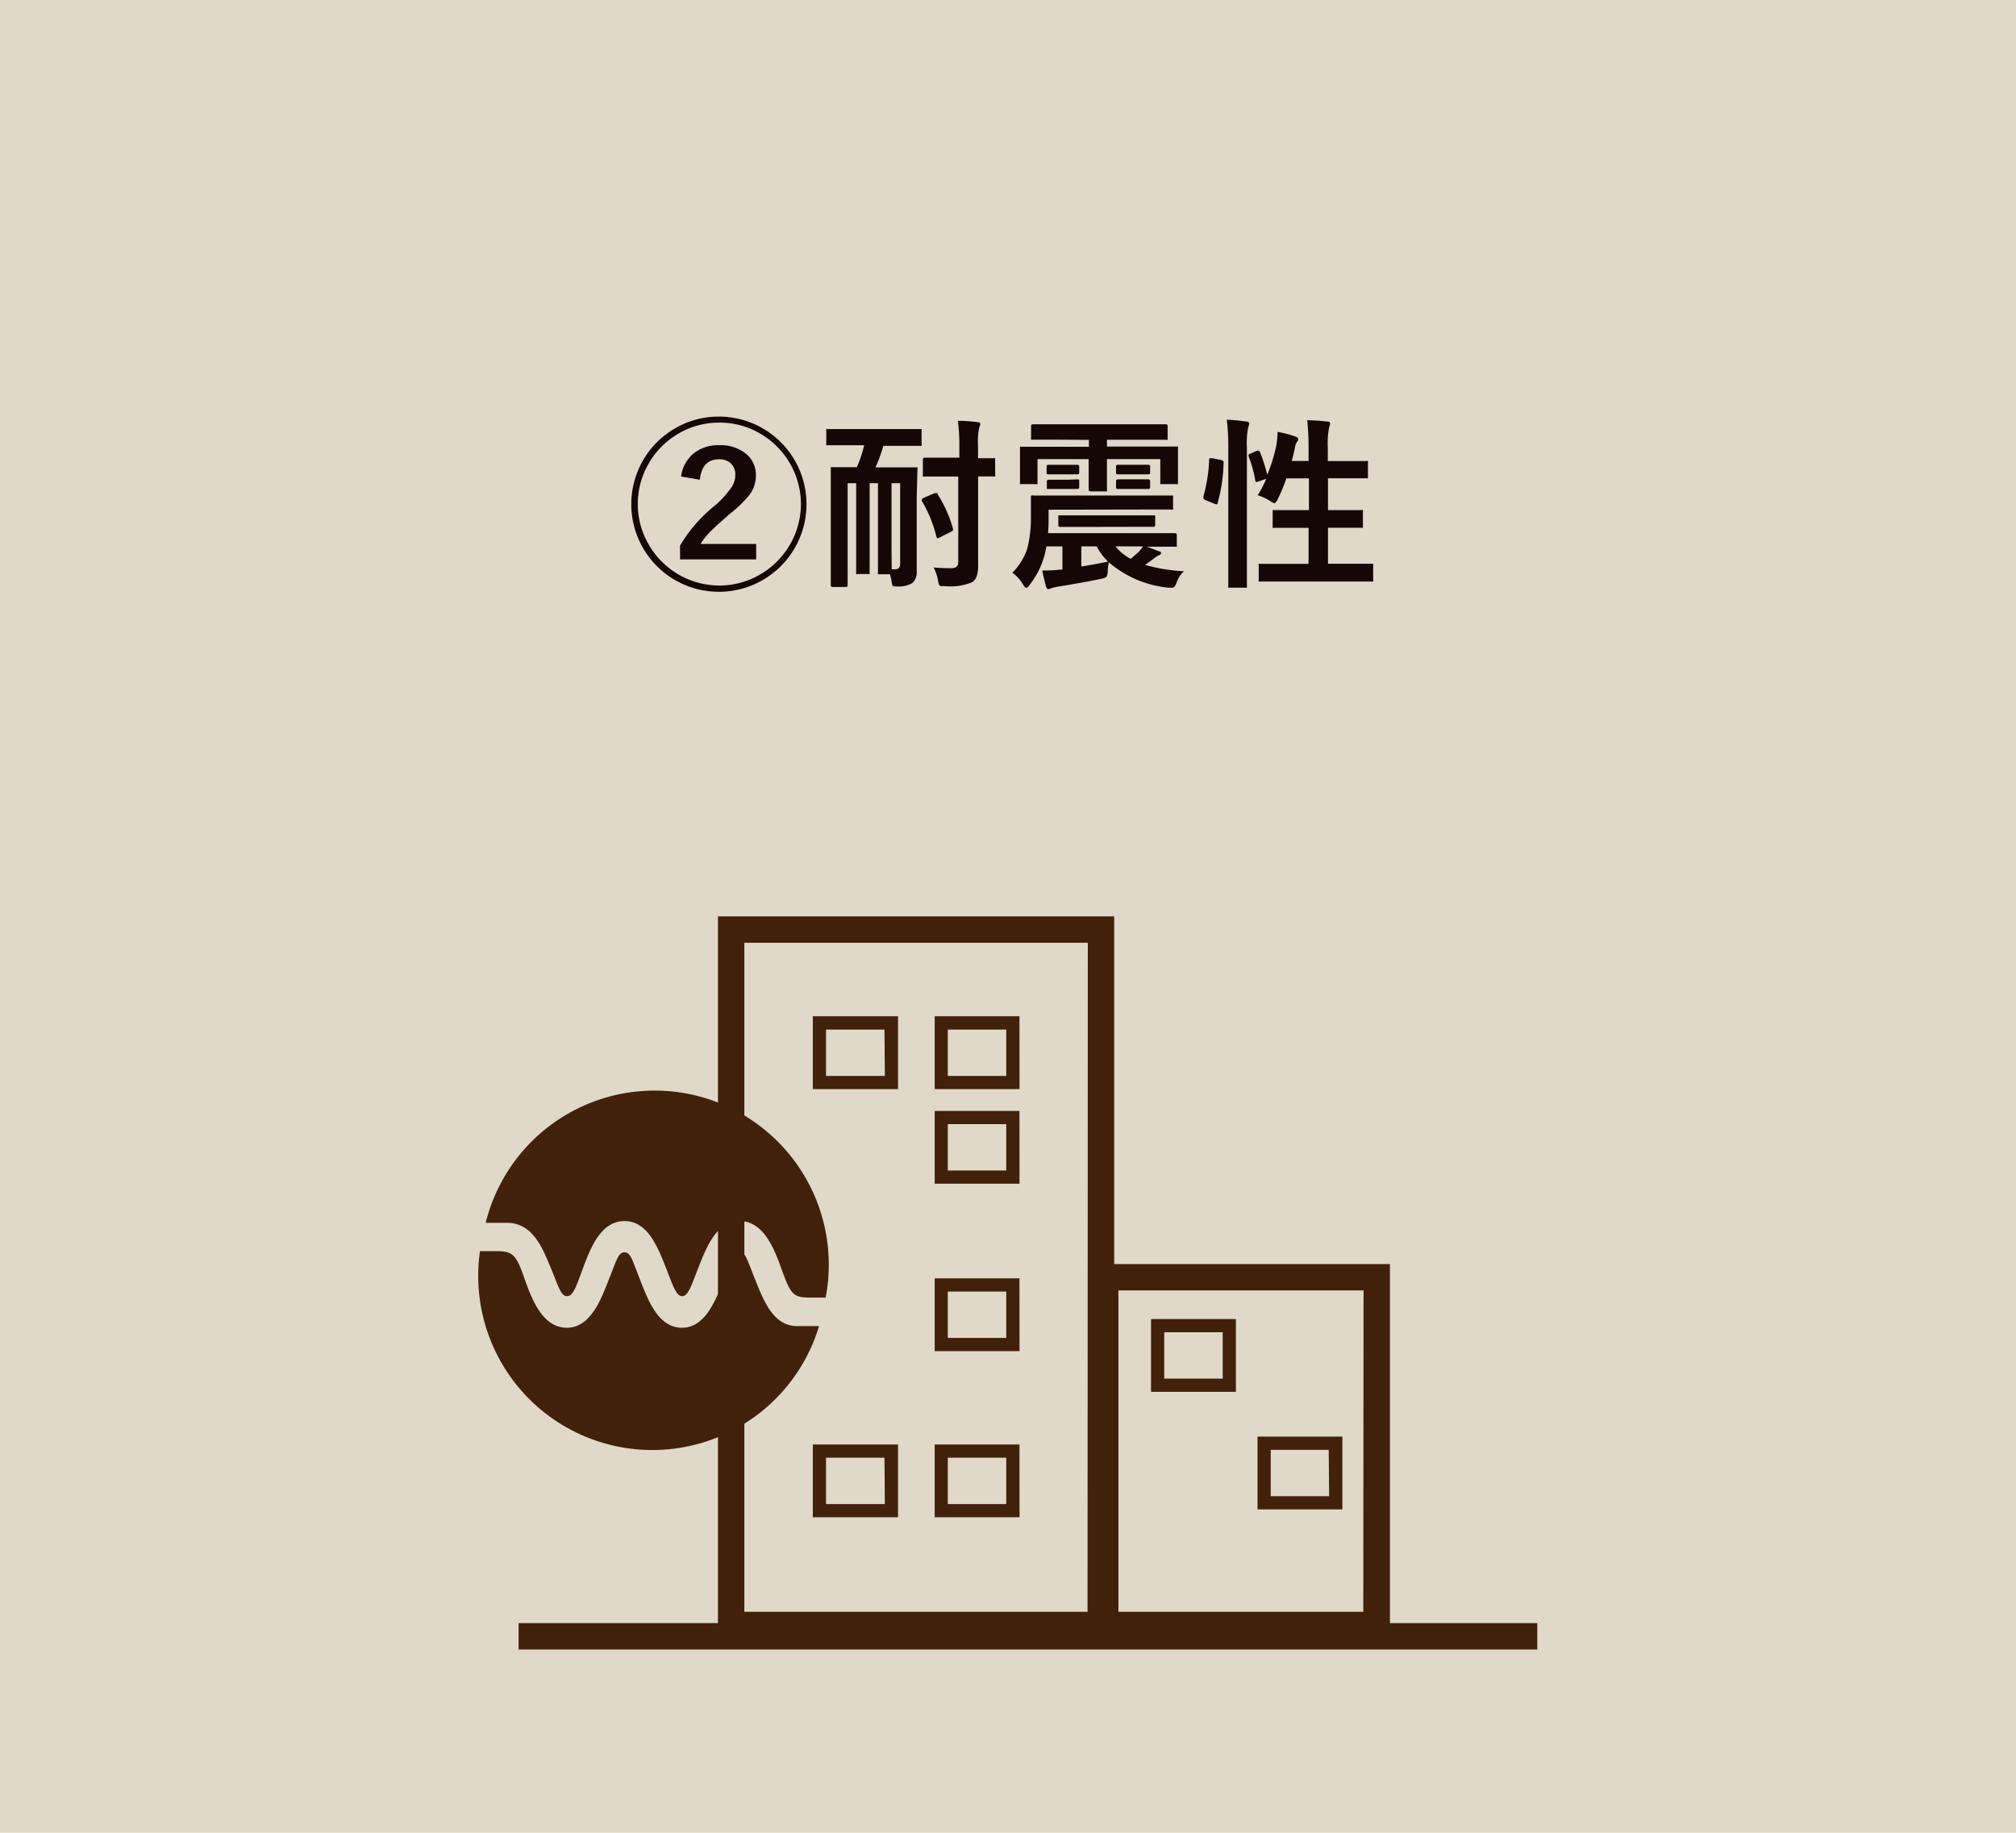 <?xml version="1.0" encoding="UTF-8"?> <svg xmlns="http://www.w3.org/2000/svg" width="220" height="200" viewBox="0 0 220 200"><defs><style>.cls-1{fill:#e0d9ca;}.cls-2{fill:#160707;}.cls-3{fill:#42210b;}</style></defs><g id="レイヤー_2" data-name="レイヤー 2"><g id="コンテンツ"><rect class="cls-1" width="220" height="200"></rect><path class="cls-2" d="M78.43,45.46a9.56,9.56,0,1,1-4.81,1.31A9.38,9.38,0,0,1,78.43,45.46Zm0,.66A8.68,8.68,0,0,0,74,47.34a8.84,8.84,0,0,0-3.18,3.19,8.8,8.8,0,0,0,0,8.94A8.84,8.84,0,0,0,74,62.66a8.82,8.82,0,0,0,9,0,8.92,8.92,0,0,0,3.18-3.19,8.8,8.8,0,0,0,0-8.94,8.92,8.92,0,0,0-3.18-3.19A8.69,8.69,0,0,0,78.43,46.12ZM74.33,52a3.84,3.84,0,0,1,1.51-2.63,4.22,4.22,0,0,1,2.59-.79,4.42,4.42,0,0,1,3.06,1,3,3,0,0,1,1,2.33A3.52,3.52,0,0,1,81.79,54a12.66,12.66,0,0,1-2.06,2c-1.06.92-1.79,1.58-2.2,2a6.89,6.89,0,0,0-1.08,1.36h6.07v1.68H74.21v-1.5A16.07,16.07,0,0,1,78.1,55.1a10.84,10.84,0,0,0,1.78-2,2.4,2.4,0,0,0,.36-1.27,1.61,1.61,0,0,0-.54-1.31,1.84,1.84,0,0,0-1.25-.4c-1.22,0-1.91.74-2.08,2.23Z"></path><path class="cls-2" d="M92.91,48.59l-2.56,0c-.1,0-.16,0-.18,0a.31.31,0,0,1,0-.18V47c0-.1,0-.16,0-.18a.29.29,0,0,1,.17,0l2.56,0h4.93l2.55,0c.11,0,.17,0,.19,0a.29.29,0,0,1,0,.17v1.47a.33.33,0,0,1,0,.19.36.36,0,0,1-.18,0l-2.55,0H96.4A17.28,17.28,0,0,1,95.54,51h1.9l2.47,0c.11,0,.18,0,.21,0a.31.31,0,0,1,0,.18l-.08,3V58.9l0,3.47a1.57,1.57,0,0,1-.5,1.27A3,3,0,0,1,98,64h-.22a.55.55,0,0,1-.37-.09.93.93,0,0,1-.1-.37,4.83,4.83,0,0,0-.2-.88H96a.3.3,0,0,1-.19,0,.38.38,0,0,1,0-.19l0-2.54V52.73H94.9v7.18l0,2.55c0,.1,0,.16,0,.18a.34.34,0,0,1-.2,0H93.62a.3.3,0,0,1-.19,0,.36.36,0,0,1,0-.18l0-2.55V52.73h-.93v8.44l0,2.69a.17.17,0,0,1-.19.19H90.87c-.14,0-.21-.06-.21-.19l0-2.81V54l0-2.83c0-.11,0-.17,0-.19a.31.31,0,0,1,.18,0l2.5,0h.16a12.18,12.18,0,0,0,.8-2.39Zm4.4,13.53h.37c.37,0,.55-.19.55-.57V52.73h-.94v7.14Zm5-8.2A14.3,14.3,0,0,1,104,57.68a.74.74,0,0,1,0,.12q0,.14-.24.24l-1.24.62a.55.55,0,0,1-.21.07c-.06,0-.11-.07-.13-.2a14.41,14.41,0,0,0-1.58-3.87.26.26,0,0,1,0-.15c0-.06.07-.13.21-.19l1.17-.5a.71.71,0,0,1,.2,0C102.24,53.77,102.3,53.82,102.36,53.92Zm-.48,8c.64.06,1.32.08,2,.08.49,0,.74-.21.74-.64V52H103.2l-2.3,0c-.1,0-.17,0-.19,0a.34.34,0,0,1,0-.18V50.14c0-.13.07-.2.22-.2l2.3,0h1.46V48.74a20.47,20.47,0,0,0-.16-2.82c.79,0,1.49.07,2.12.14.22,0,.33.09.33.2a1.33,1.33,0,0,1-.13.42,8.39,8.39,0,0,0-.12,2V50l1.66,0c.12,0,.19,0,.21,0s0,.07,0,.16v1.64a.3.3,0,0,1,0,.19.4.4,0,0,1-.2,0h-.5l-1.16,0v5.66l0,4a3.66,3.66,0,0,1-.15,1.22,1.35,1.35,0,0,1-.47.65,6.15,6.15,0,0,1-3,.44h-.26c-.18,0-.3,0-.35-.1a1.59,1.59,0,0,1-.13-.42A5.16,5.16,0,0,0,101.88,61.92Z"></path><path class="cls-2" d="M114.43,55.62v1.09q0,.72-.06,1.47h11.07l2.76,0c.15,0,.22.07.22.2v1.08c0,.11,0,.17,0,.2s-.08,0-.18,0l-2.76,0h-.38c.15,0,.63.22,1.44.52.11,0,.16.1.16.18s-.07.18-.2.22a1.73,1.73,0,0,0-.54.34c-.39.29-.72.53-1,.72a17.94,17.94,0,0,0,4.24.69,3.26,3.26,0,0,0-.84,1.35c-.11.3-.25.45-.43.45l-.43,0A11.75,11.75,0,0,1,121,61.36a6.3,6.3,0,0,0-.12,1,1.1,1.1,0,0,1-.15.6,1.35,1.35,0,0,1-.52.19q-1.52.34-4.77.87a5.36,5.36,0,0,0-.72.17,1,1,0,0,1-.31.1c-.11,0-.2-.09-.25-.27q-.26-.91-.42-1.77h.34c.37,0,.89,0,1.57-.09l.29,0V59.62H114.2l-.08.4a2.44,2.44,0,0,1-.07.32,9,9,0,0,1-1.66,3.44q-.23.36-.39.36t-.36-.36a4.2,4.2,0,0,0-1.16-1.28,6.83,6.83,0,0,0,1.64-2.69,14,14,0,0,0,.38-3.54l0-2c0-.11,0-.18.05-.2a.4.4,0,0,1,.2,0l2.71,0h9.64l2.69,0c.12,0,.19,0,.22,0a.36.36,0,0,1,0,.18v1.16a.33.33,0,0,1,0,.19.45.45,0,0,1-.21,0l-2.69,0Zm1-7.64-2.72,0a.33.33,0,0,1-.19,0,.36.36,0,0,1,0-.18V46.49c0-.13.07-.19.22-.19l2.72,0h9l2.74,0c.15,0,.22.06.22.19V47.8c0,.11,0,.17,0,.19a.31.31,0,0,1-.18,0l-2.74,0H120.8v.74h4.94l2.62,0c.11,0,.18,0,.19,0a.38.38,0,0,1,0,.19l0,.9v.82l0,2c0,.1,0,.17,0,.19a.31.31,0,0,1-.18,0h-1.55c-.11,0-.18,0-.2,0a.29.29,0,0,1,0-.17V50.1H120.8v1.46l0,1.86a.38.38,0,0,1,0,.2s-.08,0-.17,0H119c-.13,0-.2-.08-.2-.24l0-1.86V50.1h-5.58v2.54c0,.1,0,.17,0,.19a.31.31,0,0,1-.18,0h-1.54c-.11,0-.17,0-.19,0a.29.29,0,0,1,0-.17l0-2V50l0-1.05c0-.11,0-.18,0-.2a.34.34,0,0,1,.18,0l2.6,0h4.74V48Zm2.12,2.74c.15,0,.22.05.22.16v.72c0,.11-.07.16-.22.16l-1.14,0h-.82l-1.14,0c-.16,0-.24,0-.24-.16v-.72c0-.11.08-.16.24-.16l1.14,0h.82Zm0,1.59c.15,0,.22,0,.22.15v.71c0,.13-.07.19-.22.19l-1.14,0h-.82l-1.14,0c-.11,0-.19,0-.21,0a.29.29,0,0,1,0-.17v-.69q0-.15.24-.15l1.14,0h.82Zm.76,5.19-2.6,0c-.15,0-.22-.06-.22-.18v-.94c0-.08,0-.13,0-.14a.53.53,0,0,1,.18,0l2.6,0h5l2.6,0c.11,0,.17,0,.19,0s0,.05,0,.13v.94c0,.12-.07.18-.22.18l-2.6,0Zm2.6,3.78a7,7,0,0,1-1.24-1.66H118v2.2C119.2,61.62,120.2,61.44,120.94,61.28Zm2.48-.3c.22-.17.51-.43.88-.77a4.24,4.24,0,0,0,.46-.59h-3A5.25,5.25,0,0,0,123.42,61Zm1.9-10.26c.15,0,.22.05.22.16v.72c0,.11-.07.16-.22.16l-1.2,0h-.88l-1.2,0c-.15,0-.22,0-.22-.16v-.72c0-.11.07-.16.22-.16l1.2,0h.88Zm0,1.59c.15,0,.22.07.22.19v.67c0,.13-.07.19-.22.19l-1.2,0h-.88l-1.2,0c-.15,0-.22-.06-.22-.19V52.5c0-.12.07-.19.22-.19l1.2,0h.88Z"></path><path class="cls-2" d="M132.29,50l.94.19c.2.05.3.13.3.25v.08a18.18,18.18,0,0,1-.65,4.37q0,.15-.12.15l-.2-.06-1-.4c-.16-.07-.24-.15-.24-.26a.5.5,0,0,1,0-.14,16.73,16.73,0,0,0,.63-4c0-.11,0-.17.09-.17Zm1.59-4.2A20.1,20.1,0,0,1,136,46c.21,0,.32.09.32.22a.93.93,0,0,1-.1.38,8.81,8.81,0,0,0-.15,2.22V60.42l0,3.5c0,.11,0,.18,0,.21a.31.31,0,0,1-.18,0h-1.65c-.11,0-.18,0-.2,0a.38.38,0,0,1,0-.19l0-3.48V48.86A23.45,23.45,0,0,0,133.88,45.84Zm3.28,3.38a.58.58,0,0,1,.17,0c.08,0,.13.06.18.17a18.69,18.69,0,0,1,.78,2.46,17.6,17.6,0,0,0,1-3.25,10.7,10.7,0,0,0,.13-1.43,12.25,12.25,0,0,1,1.92.5c.23.08.34.18.34.28a.43.43,0,0,1-.12.27,1.51,1.51,0,0,0-.24.63c-.1.49-.22,1-.35,1.49h1.83V48.86a26.81,26.81,0,0,0-.15-3,21.2,21.2,0,0,1,2.18.14c.21,0,.32.08.32.2s0,.16-.1.4a9.22,9.22,0,0,0-.15,2.22v1.49h1.68l2.5,0a.37.37,0,0,1,.2,0,.38.38,0,0,1,0,.19V52c0,.11,0,.17,0,.19a.31.31,0,0,1-.18,0l-2.5,0h-1.68v3.47h1.09l2.54,0a.29.29,0,0,1,.18,0,.38.38,0,0,1,0,.19v1.55c0,.11,0,.17,0,.19a.34.34,0,0,1-.18,0l-2.54,0h-1.09v3.93h2l2.74,0c.11,0,.18,0,.19,0a.36.36,0,0,1,0,.18v1.54c0,.12,0,.19,0,.22a.31.31,0,0,1-.18,0l-2.74,0h-6.64l-2.74,0c-.1,0-.17,0-.19,0a.69.69,0,0,1,0-.2V61.71a.31.31,0,0,1,0-.18.29.29,0,0,1,.18,0l2.74,0h2.52V57.6h-1.2l-2.54,0a.29.29,0,0,1-.18,0s0-.09,0-.19V55.86c0-.11,0-.18.05-.2a.29.29,0,0,1,.17,0l2.54,0h1.2V52.2h-2.46a19.45,19.45,0,0,1-.95,2.29c-.15.28-.27.42-.37.42a1.19,1.19,0,0,1-.38-.19,5.18,5.18,0,0,0-1.43-.67,13.3,13.3,0,0,0,.94-1.81l-.84.3-.24.06c-.06,0-.11-.06-.13-.19a13.25,13.25,0,0,0-.72-2.6.9.9,0,0,1,0-.16c0-.07.08-.12.25-.17Z"></path><path class="cls-3" d="M151.68,137.94H121.59V100H78.35v77.12H56.59V180H167.76v-2.88H151.68Zm-33,37.94H81.23v-73h37.48Zm30.09,0H122.05V140.82H148.8Z"></path><path class="cls-3" d="M98,110.9H88.7v7.95H98Zm-1.44,6.51H90.14v-5.06h6.38Z"></path><path class="cls-3" d="M111.25,110.9H102v7.95h9.26Zm-1.44,6.51h-6.38v-5.06h6.38Z"></path><path class="cls-3" d="M111.25,121.23H102v7.94h9.26Zm-1.44,6.5h-6.38v-5.06h6.38Z"></path><path class="cls-3" d="M111.25,139.5H102v7.94h9.26Zm-1.44,6.5h-6.38v-5.06h6.38Z"></path><path class="cls-3" d="M111.25,157.63H102v7.94h9.26Zm-1.44,6.5h-6.38v-5.06h6.38Z"></path><path class="cls-3" d="M98,157.63H88.7v7.94H98Zm-1.44,6.5H90.14v-5.06h6.38Z"></path><path class="cls-3" d="M134.87,143.94h-9.26v7.94h9.26Zm-1.44,6.5h-6.38v-5.06h6.38Z"></path><path class="cls-3" d="M146.49,156.77h-9.26v7.94h9.26Zm-1.45,6.5h-6.37v-5.06H145Z"></path><path id="stream-icon" class="cls-3" d="M53,133.44A19,19,0,0,1,90.1,141.6H88.55c-2,0-2.22-.23-3.28-3.16-.83-2.32-2-5.19-4.55-5.19s-3.65,2.89-4.55,5.19c-.74,1.91-1.09,3-1.73,3s-1-1.11-1.73-3c-.91-2.3-2-5.19-4.56-5.19s-3.69,2.87-4.55,5.19c-.77,2.07-1.06,3-1.73,3s-.9-1-1.73-3c-.94-2.28-2-5-4.83-5Zm34,11.27c-2.59,0-3.64-2.71-4.56-5s-1.12-3.13-1.73-3.13-.85,1-1.73,3.13-2,5.18-4.55,5.18-3.66-2.88-4.56-5.18-1.06-3.05-1.73-3.05-.86.86-1.73,3.05-2,5.18-4.55,5.18-3.73-2.86-4.56-5.18c-1-2.93-1.34-3.18-3.28-3.18H52.38a19,19,0,0,0,37,8.18Z"></path></g></g></svg> 